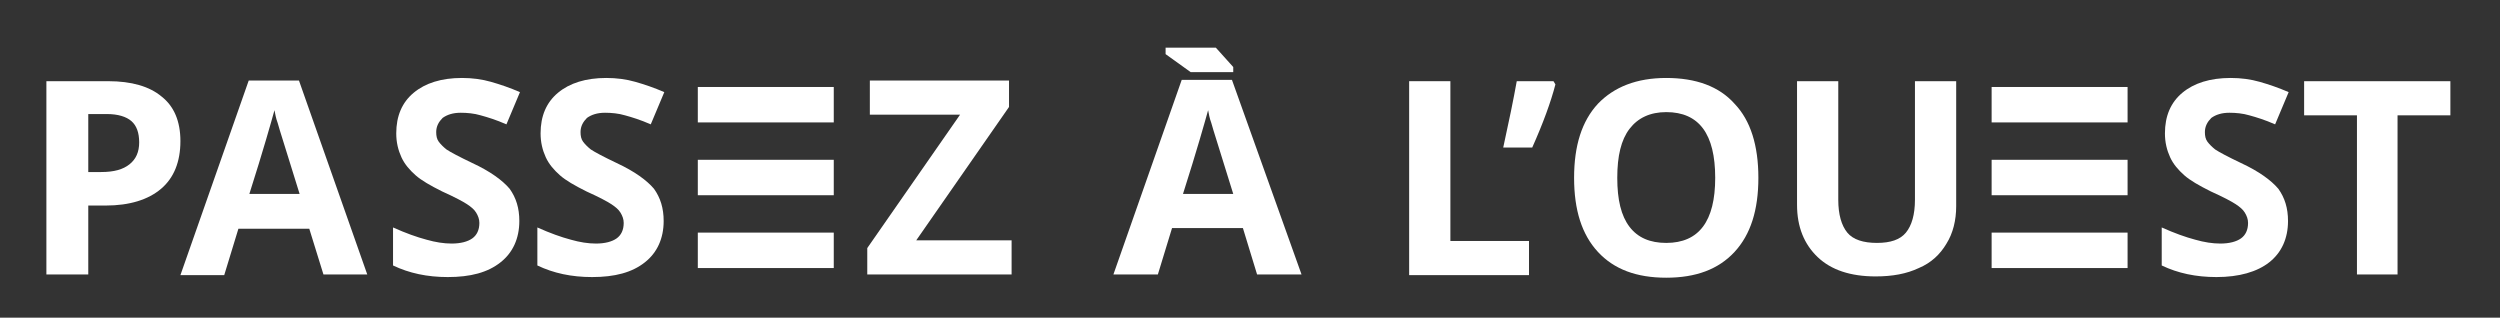 <svg xmlns="http://www.w3.org/2000/svg" xmlns:xlink="http://www.w3.org/1999/xlink" id="Calque_1" x="0px" y="0px" viewBox="0 0 388 49.3" style="enable-background:new 0 0 388 49.3;" xml:space="preserve"><rect x="0" y="0" width="388" height="49.3" fill="#333333" stroke="none"/><style type="text/css">	.st0{fill:#FFFFFF;}</style><path class="st0" d="M309.1,41.6h21.1v-5.5h-21.1V41.6L309.1,41.6z"></path><rect x="309.1" y="13.5" class="st0" width="21.1" height="5.5"></rect><rect x="309.1" y="24.8" class="st0" width="21.1" height="5.5"></rect><path class="st0" d="M108.3,41.6h21.1v-5.5h-21.1L108.3,41.6L108.3,41.6z"></path><rect x="108.3" y="13.5" class="st0" width="21.1" height="5.5"></rect><rect x="108.3" y="24.8" class="st0" width="21.1" height="5.5"></rect><path class="st0" d="M28,21.9c0,3.2-1,5.7-3,7.4c-2,1.7-4.9,2.6-8.6,2.6h-2.7v10.7H7.2V12.6h9.6c3.6,0,6.4,0.8,8.3,2.4 C27,16.5,28,18.8,28,21.9z M13.6,26.7h2.1c2,0,3.4-0.4,4.4-1.2c1-0.8,1.5-1.9,1.5-3.4c0-1.5-0.4-2.6-1.2-3.3 c-0.8-0.7-2.1-1.1-3.8-1.1h-2.9V26.7z"></path><path class="st0" d="M50.2,42.6L48,35.5H37l-2.2,7.2H28l10.6-30.2h7.8L57,42.6H50.2z M46.5,30.1c-2-6.5-3.2-10.2-3.4-11 c-0.3-0.8-0.4-1.5-0.5-2c-0.5,1.8-1.7,6.1-3.9,13H46.5z"></path><path class="st0" d="M80.6,34.3c0,2.7-1,4.9-2.9,6.4c-2,1.6-4.7,2.3-8.2,2.3c-3.2,0-6-0.6-8.5-1.8v-5.9c2,0.9,3.7,1.5,5.2,1.9 c1.4,0.4,2.7,0.6,3.9,0.6c1.4,0,2.5-0.3,3.2-0.8c0.7-0.5,1.1-1.3,1.1-2.4c0-0.6-0.2-1.1-0.5-1.6c-0.3-0.5-0.8-0.9-1.4-1.3 c-0.6-0.4-1.9-1.1-3.9-2c-1.8-0.9-3.2-1.7-4.1-2.5c-0.9-0.8-1.7-1.7-2.2-2.8c-0.5-1.1-0.8-2.3-0.8-3.7c0-2.7,0.9-4.8,2.7-6.3 c1.8-1.5,4.3-2.3,7.5-2.3c1.6,0,3.1,0.2,4.5,0.6c1.4,0.4,2.9,0.9,4.5,1.6l-2.1,5c-1.6-0.7-2.9-1.1-4-1.4c-1-0.3-2.1-0.4-3.1-0.4 c-1.2,0-2.1,0.3-2.8,0.8c-0.6,0.6-1,1.3-1,2.2c0,0.6,0.1,1.1,0.4,1.5c0.3,0.4,0.7,0.8,1.2,1.2c0.6,0.4,1.9,1.1,4,2.1 c2.8,1.3,4.7,2.7,5.8,4C80.1,30.7,80.6,32.3,80.6,34.3z"></path><path class="st0" d="M103,34.3c0,2.7-1,4.9-2.9,6.4c-2,1.6-4.7,2.3-8.2,2.3c-3.2,0-6-0.6-8.5-1.8v-5.9c2,0.9,3.7,1.5,5.2,1.9 c1.4,0.4,2.7,0.6,3.9,0.6c1.4,0,2.5-0.3,3.2-0.8c0.7-0.5,1.1-1.3,1.1-2.4c0-0.6-0.2-1.1-0.5-1.6c-0.3-0.5-0.8-0.9-1.4-1.3 c-0.6-0.4-1.9-1.1-3.9-2c-1.8-0.9-3.2-1.7-4.1-2.5c-0.9-0.8-1.7-1.7-2.2-2.8c-0.5-1.1-0.8-2.3-0.8-3.7c0-2.7,0.9-4.8,2.7-6.3 c1.8-1.5,4.3-2.3,7.5-2.3c1.6,0,3.1,0.2,4.5,0.6c1.4,0.4,2.9,0.9,4.5,1.6l-2.1,5c-1.6-0.7-2.9-1.1-4-1.4c-1-0.3-2.1-0.4-3.1-0.4 c-1.2,0-2.1,0.3-2.8,0.8c-0.6,0.6-1,1.3-1,2.2c0,0.6,0.1,1.1,0.4,1.5c0.3,0.4,0.7,0.8,1.2,1.2c0.6,0.4,1.9,1.1,4,2.1 c2.8,1.3,4.7,2.7,5.8,4C102.5,30.7,103,32.3,103,34.3z"></path><path class="st0" d="M157,42.6h-22.4v-4.1L149,17.8h-14v-5.3h21.6v4.1l-14.4,20.7H157V42.6z"></path><path class="st0" d="M195.1,42.6l-2.2-7.2h-11l-2.2,7.2h-6.9l10.6-30.2h7.8L202,42.6H195.1z M191.4,30.1c-2-6.5-3.2-10.2-3.4-11 c-0.3-0.8-0.4-1.5-0.5-2c-0.5,1.8-1.7,6.1-3.9,13H191.4z"></path><path class="st0" d="M218.7,42.6V12.6h6.4v24.8h12.2v5.3H218.7z"></path><path class="st0" d="M241.1,12.6l0.3,0.5c-0.7,2.7-1.9,6-3.6,9.8h-4.5c0.9-4.1,1.6-7.5,2.1-10.3H241.1z"></path><path class="st0" d="M272.9,27.6c0,5-1.2,8.8-3.7,11.5c-2.5,2.7-6,4-10.6,4s-8.1-1.3-10.6-4c-2.5-2.7-3.7-6.5-3.7-11.5 s1.2-8.8,3.7-11.5c2.5-2.6,6-4,10.6-4c4.6,0,8.2,1.3,10.6,4C271.7,18.7,272.9,22.6,272.9,27.6z M251,27.6c0,3.4,0.6,5.9,1.9,7.6 c1.3,1.7,3.2,2.5,5.7,2.5c5.1,0,7.6-3.4,7.6-10.1c0-6.8-2.5-10.2-7.6-10.2c-2.5,0-4.4,0.9-5.7,2.6C251.6,21.7,251,24.2,251,27.6z"></path><path class="st0" d="M303.6,12.6V32c0,2.2-0.5,4.2-1.5,5.8c-1,1.7-2.4,3-4.3,3.8c-1.9,0.9-4.1,1.3-6.7,1.3c-3.9,0-6.9-1-9-3 c-2.1-2-3.2-4.7-3.2-8.1V12.6h6.4V31c0,2.3,0.5,4,1.4,5.1c0.9,1.1,2.5,1.6,4.6,1.6c2.1,0,3.6-0.5,4.5-1.6c0.9-1.1,1.4-2.8,1.4-5.1 V12.6H303.6z"></path><path class="st0" d="M355.1,34.3c0,2.7-1,4.9-2.9,6.4s-4.7,2.3-8.2,2.3c-3.2,0-6-0.6-8.5-1.8v-5.9c2,0.9,3.7,1.5,5.2,1.9 c1.4,0.4,2.7,0.6,3.9,0.6c1.4,0,2.5-0.3,3.2-0.8c0.7-0.5,1.1-1.3,1.1-2.4c0-0.6-0.2-1.1-0.5-1.6c-0.3-0.5-0.8-0.9-1.4-1.3 c-0.6-0.4-1.9-1.1-3.9-2c-1.8-0.9-3.2-1.7-4.1-2.5c-0.9-0.8-1.7-1.7-2.2-2.8c-0.5-1.1-0.8-2.3-0.8-3.7c0-2.7,0.9-4.8,2.7-6.3 c1.8-1.5,4.3-2.3,7.5-2.3c1.6,0,3.1,0.2,4.5,0.6c1.4,0.4,2.9,0.9,4.5,1.6l-2.1,5c-1.6-0.7-2.9-1.1-4-1.4c-1-0.3-2.1-0.4-3.1-0.4 c-1.2,0-2.1,0.3-2.8,0.8c-0.6,0.6-1,1.3-1,2.2c0,0.6,0.1,1.1,0.4,1.5c0.3,0.4,0.7,0.8,1.2,1.2c0.6,0.4,1.9,1.1,4,2.1 c2.8,1.3,4.7,2.7,5.8,4C354.6,30.7,355.1,32.3,355.1,34.3z"></path><path class="st0" d="M372.2,42.6h-6.4V17.9h-8.2v-5.3h22.7v5.3h-8.2V42.6z"></path><polygon class="st0" points="180.9,7.4 188.7,7.4 191.4,10.4 191.4,11.2 184.8,11.2 180.9,8.4 "></polygon></svg>